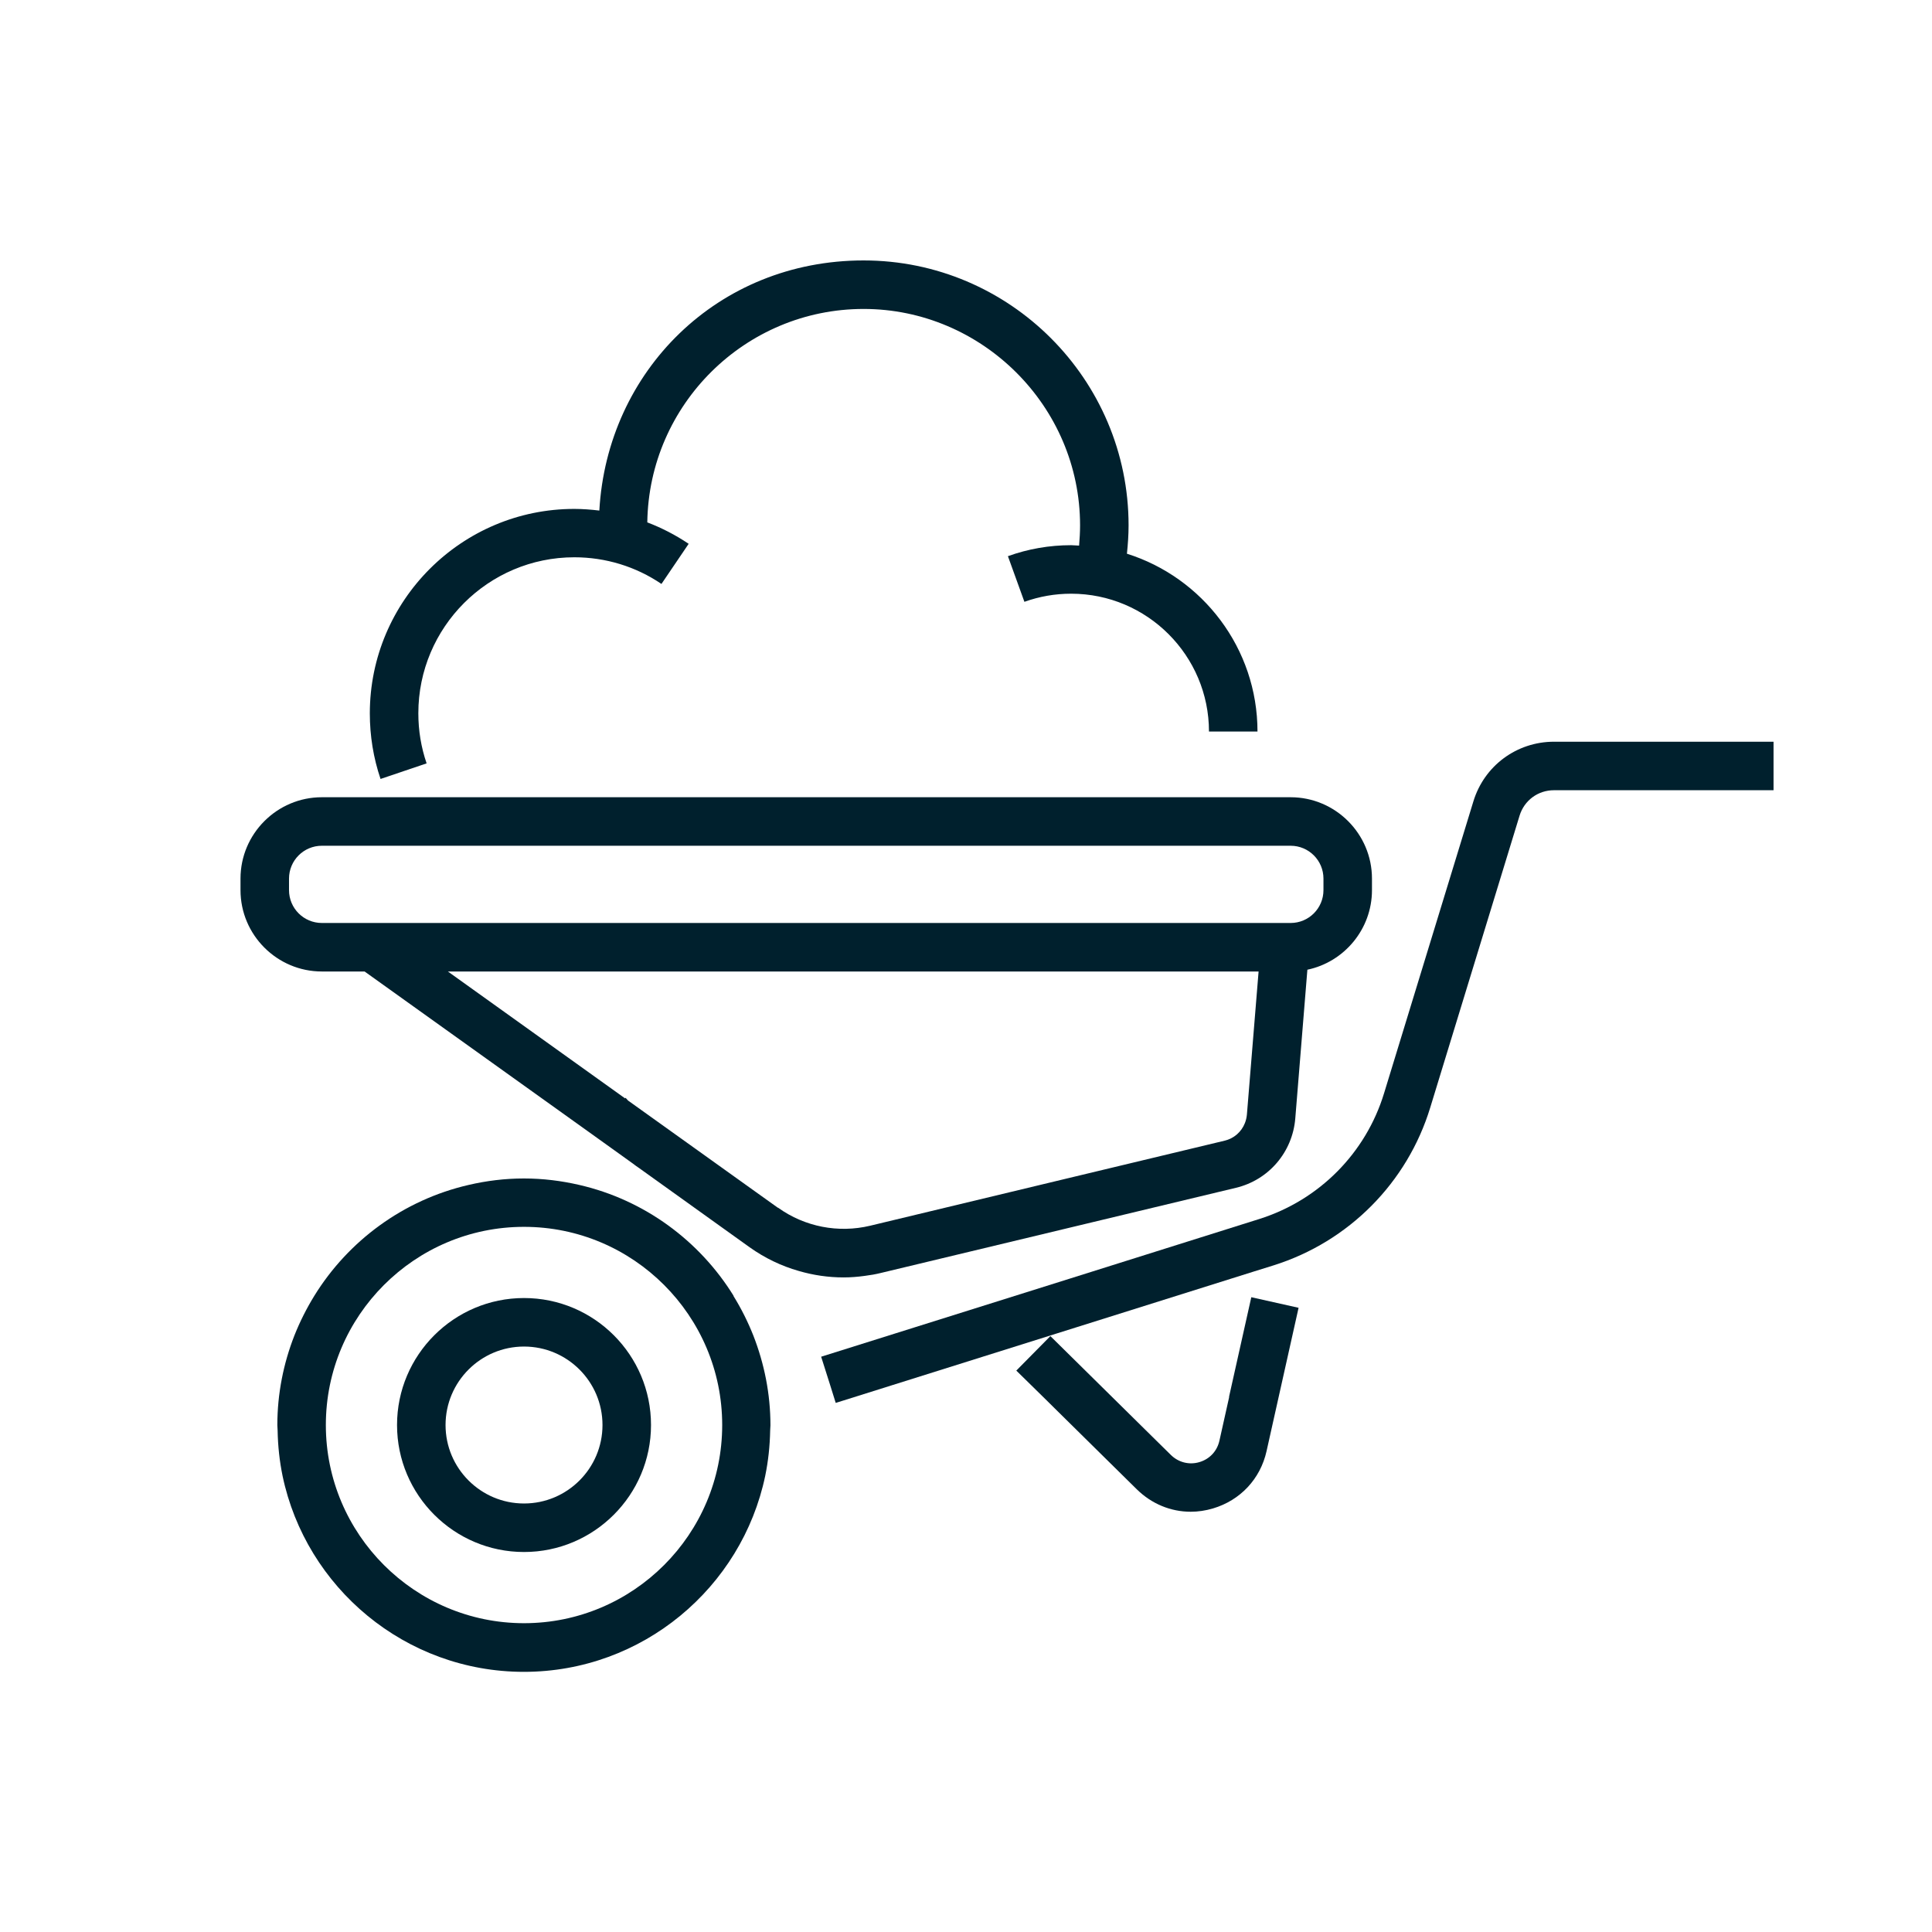 <?xml version="1.0" encoding="UTF-8"?>
<svg id="Layer_2" data-name="Layer 2" xmlns="http://www.w3.org/2000/svg" viewBox="0 0 140.58 140.58">
  <defs>
    <style>
      .cls-1 {
        fill: #00202d;
      }

      .cls-1, .cls-2 {
        stroke-width: 0px;
      }

      .cls-2 {
        fill: none;
      }
    </style>
  </defs>
  <g id="Layer_1-2" data-name="Layer 1">
    <g>
      <rect class="cls-2" width="140.58" height="140.58"/>
      <g>
        <path class="cls-1" d="M62.91,92.84c.4-.05.81-.12,1.21-.22l25.81-6.19c2.39-.57,4.12-2.6,4.32-5.05l.88-10.82c2.68-.56,4.7-2.95,4.7-5.79v-.84c0-3.26-2.66-5.92-5.92-5.92H23.42c-3.26,0-5.92,2.66-5.92,5.92v.84c0,3.26,2.66,5.92,5.92,5.92h3.11l16.39,11.73,2.58,1.85.57.41c.14.11.28.21.43.31l8.05,5.77c1.1.78,2.3,1.36,3.57,1.72,1.06.31,2.15.47,3.26.47.51,0,1.02-.04,1.53-.11ZM21.03,64.77v-.84c0-1.32,1.07-2.39,2.39-2.39h70.49c1.32,0,2.39,1.07,2.39,2.39v.84c0,1.32-1.07,2.39-2.39,2.39H23.42c-1.32,0-2.39-1.07-2.39-2.39ZM56.6,87.88l-1.58-1.13-4.4-3.15-4.92-3.52-.18-.2-.04.04-12.89-9.23h58.99l-.85,10.41c-.02.22-.07.43-.15.63-.25.63-.79,1.11-1.47,1.27l-11.68,2.8-14.12,3.39c-2.31.55-4.75.08-6.69-1.31Z"/>
        <path class="cls-1" d="M53.38,94.29c-2.48-4.01-6.49-6.98-11.23-8.07-1.3-.3-2.64-.47-4.03-.47s-2.73.17-4.02.47c-4.73,1.09-8.75,4.05-11.23,8.07-.56.91-1.05,1.88-1.45,2.89-.79,2.02-1.24,4.22-1.24,6.52,0,.13.02.25.02.38.02,1.13.14,2.24.36,3.31,1.7,8.13,8.93,14.26,17.56,14.26s15.86-6.13,17.56-14.26c.22-1.07.34-2.18.36-3.3,0-.13.02-.25.02-.38,0-2.3-.45-4.49-1.24-6.52-.4-1.01-.88-1.97-1.45-2.89ZM38.13,118.11c-7.95,0-14.42-6.47-14.42-14.42s6.47-14.42,14.42-14.42,14.42,6.47,14.42,14.42-6.47,14.42-14.42,14.42Z"/>
        <path class="cls-1" d="M38.13,94.45c-5.09,0-9.24,4.14-9.24,9.24s4.15,9.24,9.24,9.24,9.24-4.14,9.24-9.24-4.14-9.24-9.24-9.24ZM38.13,109.4c-3.15,0-5.71-2.56-5.71-5.71s2.56-5.71,5.71-5.71,5.71,2.56,5.71,5.71-2.56,5.71-5.71,5.71Z"/>
        <path class="cls-1" d="M113.08,53.97c-2.72,0-5.08,1.75-5.87,4.34l-6.5,21.24c-1.33,4.36-4.73,7.78-9.08,9.15l-13.7,4.31-12.83,4.03-5.35,1.68.66,2.08.4,1.28.58-.18,16.93-5.32,12.82-4.03,1.54-.48c5.46-1.72,9.72-6.01,11.39-11.48l6.5-21.24c.34-1.11,1.34-1.85,2.5-1.85h15.98v-3.53h-15.98Z"/>
        <path class="cls-1" d="M89.44,101.65l-.71,3.18c-.17.76-.71,1.34-1.46,1.56-.74.22-1.52.02-2.07-.52l-1.33-1.31-7.44-7.34-2.48,2.51,1.01.99,1.11,1.09.84.83,5.14,5.07.67.66c1.08,1.06,2.47,1.63,3.92,1.63.54,0,1.08-.08,1.62-.24,1.99-.59,3.45-2.15,3.9-4.17l2.33-10.43-3.44-.77-1.62,7.25Z"/>
        <path class="cls-1" d="M31.04,55.54c-.4-1.17-.6-2.39-.6-3.64,0-6.26,5.09-11.35,11.35-11.35,2.27,0,4.47.67,6.34,1.94l1.98-2.92c-.95-.64-1.96-1.16-3.01-1.56.12-8.58,7.13-15.53,15.74-15.53s15.75,7.07,15.75,15.75c0,.49-.03.98-.07,1.47-.19,0-.38-.03-.58-.03-1.58,0-3.13.27-4.6.8l1.2,3.32c1.09-.39,2.23-.59,3.4-.59,5.53,0,10.03,4.5,10.03,10.03h3.53c0-6.06-4-11.21-9.5-12.94.07-.68.12-1.37.12-2.06,0-10.63-8.65-19.28-19.28-19.28s-18.66,8.07-19.23,18.2c-.6-.07-1.21-.12-1.82-.12-8.2,0-14.88,6.67-14.88,14.88,0,1.63.26,3.24.78,4.77l3.34-1.13Z"/>
      </g>
    </g>
  </g>
</svg>